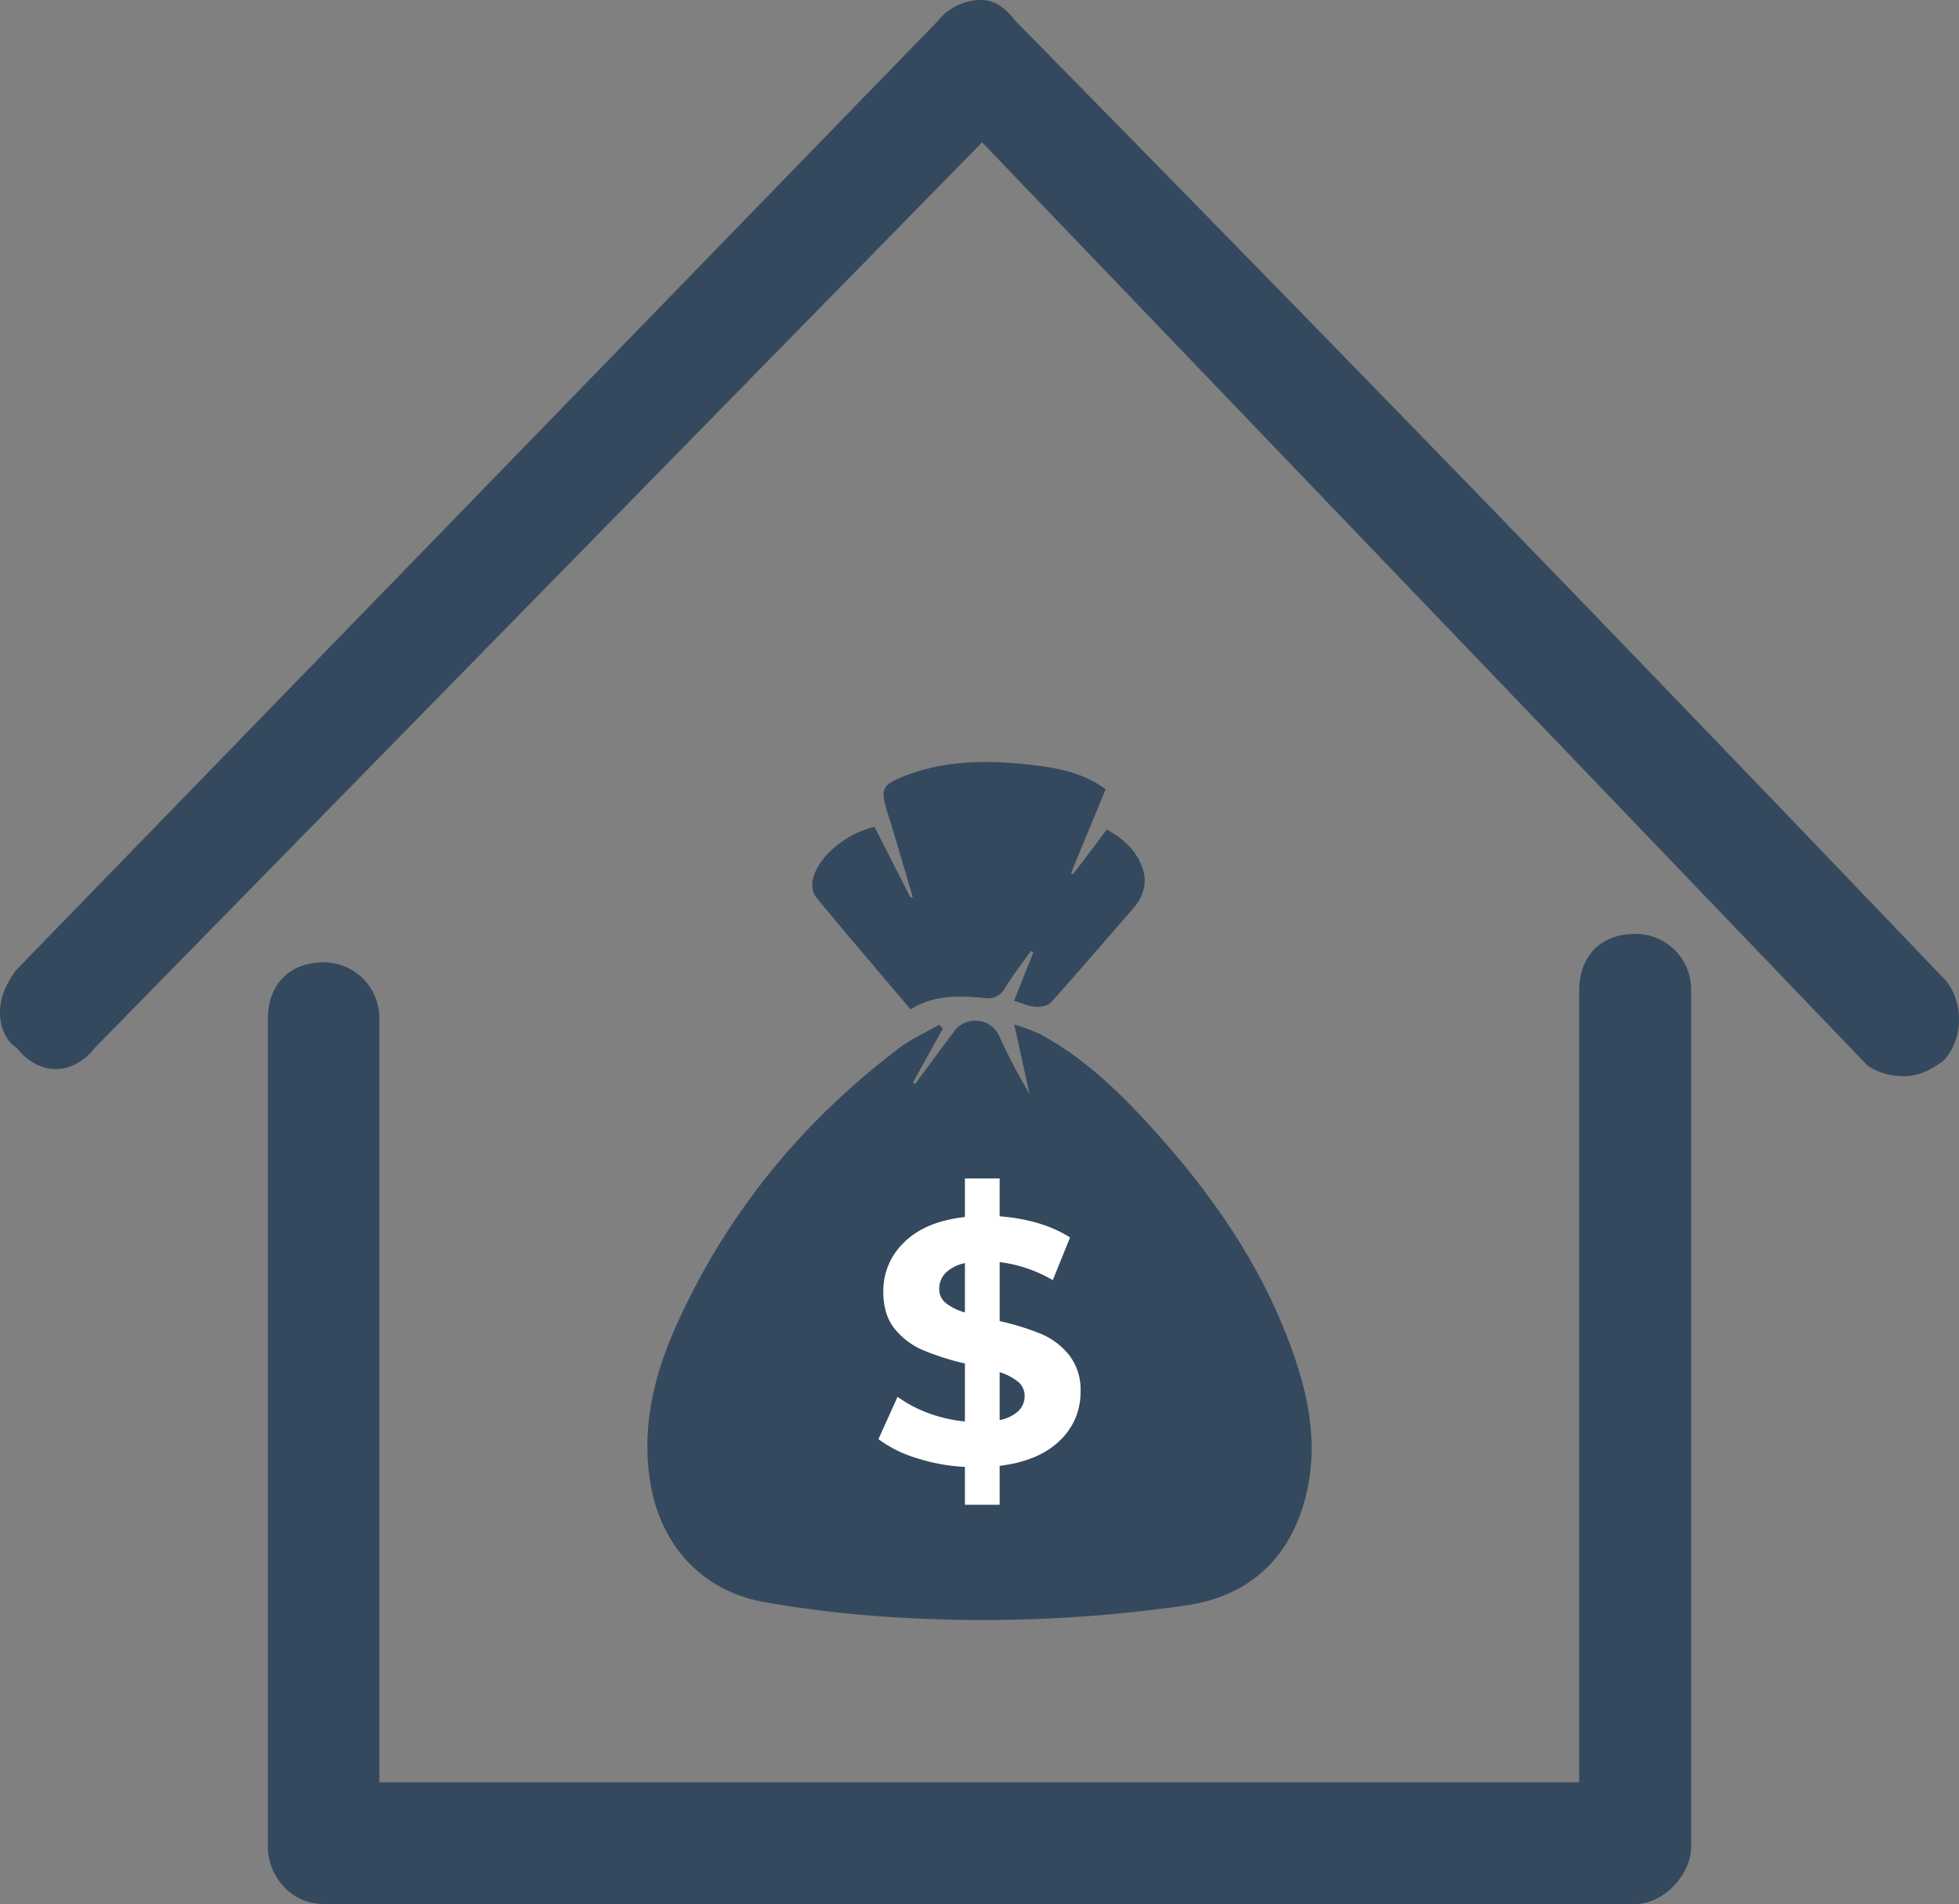 <svg xmlns="http://www.w3.org/2000/svg" id="Layer_1" data-name="Layer 1" viewBox="0 0 500 486"><rect x="0" y="0" width="500" height="486" fill="#808080" stroke="none"/><path d="M423.408,245.367c-8.68,0-14.347,5.5-14.347,14.525V461.936H102.817V267.165A14.207,14.207,0,0,0,88.586,252.64c-8.558,0-14.224,5.5-14.224,14.525V478.343c0,7.272,5.666,14.657,14.224,14.657H423.408c7.112,0,14.231-7.385,14.231-14.657V259.892a14.209,14.209,0,0,0-14.231-14.525Zm78.251,10.9h0c-94.044-98.327-152.4-158.329-236.436-243.885C262.449,8.762,259.556,7,256.665,7a14.2,14.2,0,0,0-11.336,5.385L10.22,254.507C7.443,258.144,6,261.774,6,265.41s1.443,7.266,4.22,9.021c5.784,7.274,14.224,7.274,20.016,0l226.429-231.1,225.1,234.737c1.447,1.867,5.666,3.637,10.008,3.637,4.22,0,7.116-1.77,9.886-3.637,5.788-5.392,5.788-16.294,0-21.8Z" transform="translate(-6 -7)" style="fill:#34495e;fill-rule:evenodd"></path><path d="M250.489,376.932V354.767c6.4.653,10.854,4.906,11.017,10.418C261.677,370.992,257.376,375.687,250.489,376.932Z" transform="translate(-6 -7)"></path><path d="M260.709,338.116c-7.179-2.27-9.9-5.607-9.348-11.02.477-4.656,3.729-7.625,9.348-8.415Z" transform="translate(-6 -7)"></path><path d="M229.209,218.064c3.133,6.16,6.163,12.12,9.194,18.079l.559-.184q-2.721-9.195-5.446-18.389c-.353-1.188-.776-2.355-1.132-3.542-1.67-5.556-1.284-6.653,4.237-8.851,10.825-4.308,22.107-4.2,33.423-2.84,6.286.757,12.5,1.974,18.145,6.119l-8.818,21.4.528.274,8.6-11.4c4.1,2.269,7.255,5.122,8.912,9.316,1.623,4.106.514,7.755-2.335,11.016-6.947,7.954-13.8,15.992-20.859,23.846-.791.88-2.683,1.152-4.021,1.062-1.675-.113-3.306-.891-5.39-1.512,1.685-4.218,3.309-8.283,4.934-12.349l-.631-.37c-2.219,3.144-4.577,6.2-6.605,9.462a4.779,4.779,0,0,1-5.156,2.535c-6.432-.544-12.921-.93-18.919,2.932-8.032-9.5-16.027-18.822-23.844-28.291-2.062-2.5-1.317-5.424.144-8.065C217.277,223.708,223.332,219.389,229.209,218.064Z" transform="translate(-6 -7)" style="fill:#34495e"></path><path d="M337.074,355.43c-7.716-23.885-21.722-43.918-38.547-62.146-8.022-8.691-16.649-16.748-27.2-22.386a53.293,53.293,0,0,0-6.456-2.4c1.437,6.538,2.664,12.123,3.891,17.707a152.2,152.2,0,0,1-7.777-14.857,6.7,6.7,0,0,0-11.537-.984c-3.325,4.412-6.578,8.878-9.862,13.32l-.582-.354,7.64-13.765-.913-1.043c-3.474,2.022-7.2,3.708-10.383,6.12-24.8,18.808-43.961,42.231-56.73,70.677-5.612,12.5-8.831,25.534-6.745,39.442,2.466,16.444,13.1,28.355,29.386,31.213a295.668,295.668,0,0,0,35.106,3.957,361.158,361.158,0,0,0,72.443-3.161c20.089-2.967,28.616-16.823,31.186-31.236C341.821,375.286,340.24,365.231,337.074,355.43Z" transform="translate(-6 -7)" style="fill:#34495e"></path><path d="M276.463,374.741q-5.311,5.181-15.322,6.425v9.921H252.28v-9.658a48.08,48.08,0,0,1-12.5-2.3,31.343,31.343,0,0,1-9.568-4.784l4.874-10.808a32,32,0,0,0,7.888,4.164,36.028,36.028,0,0,0,9.3,2.127v-14.8a66.835,66.835,0,0,1-10.636-3.368,18.722,18.722,0,0,1-7.26-5.451q-2.931-3.585-2.928-9.524a17.083,17.083,0,0,1,5.365-12.625q5.353-5.268,15.459-6.421v-9.835h8.861v9.655q10.891.887,17.982,5.407L274.7,333.762a35.309,35.309,0,0,0-13.555-4.607v15.062a64.636,64.636,0,0,1,10.5,3.234,18.4,18.4,0,0,1,7.217,5.407,14.442,14.442,0,0,1,2.928,9.435A16.759,16.759,0,0,1,276.463,374.741ZM247.405,339.61A13.767,13.767,0,0,0,252.28,342V329.422a9.555,9.555,0,0,0-4.961,2.527,5.739,5.739,0,0,0-1.6,4.03A4.523,4.523,0,0,0,247.405,339.61Zm18.516,27.557a5.186,5.186,0,0,0,1.594-3.811,4.6,4.6,0,0,0-1.637-3.634,14.507,14.507,0,0,0-4.737-2.48v12.229A9.561,9.561,0,0,0,265.921,367.167Z" transform="translate(-6 -7)" style="fill:#fff"></path></svg>